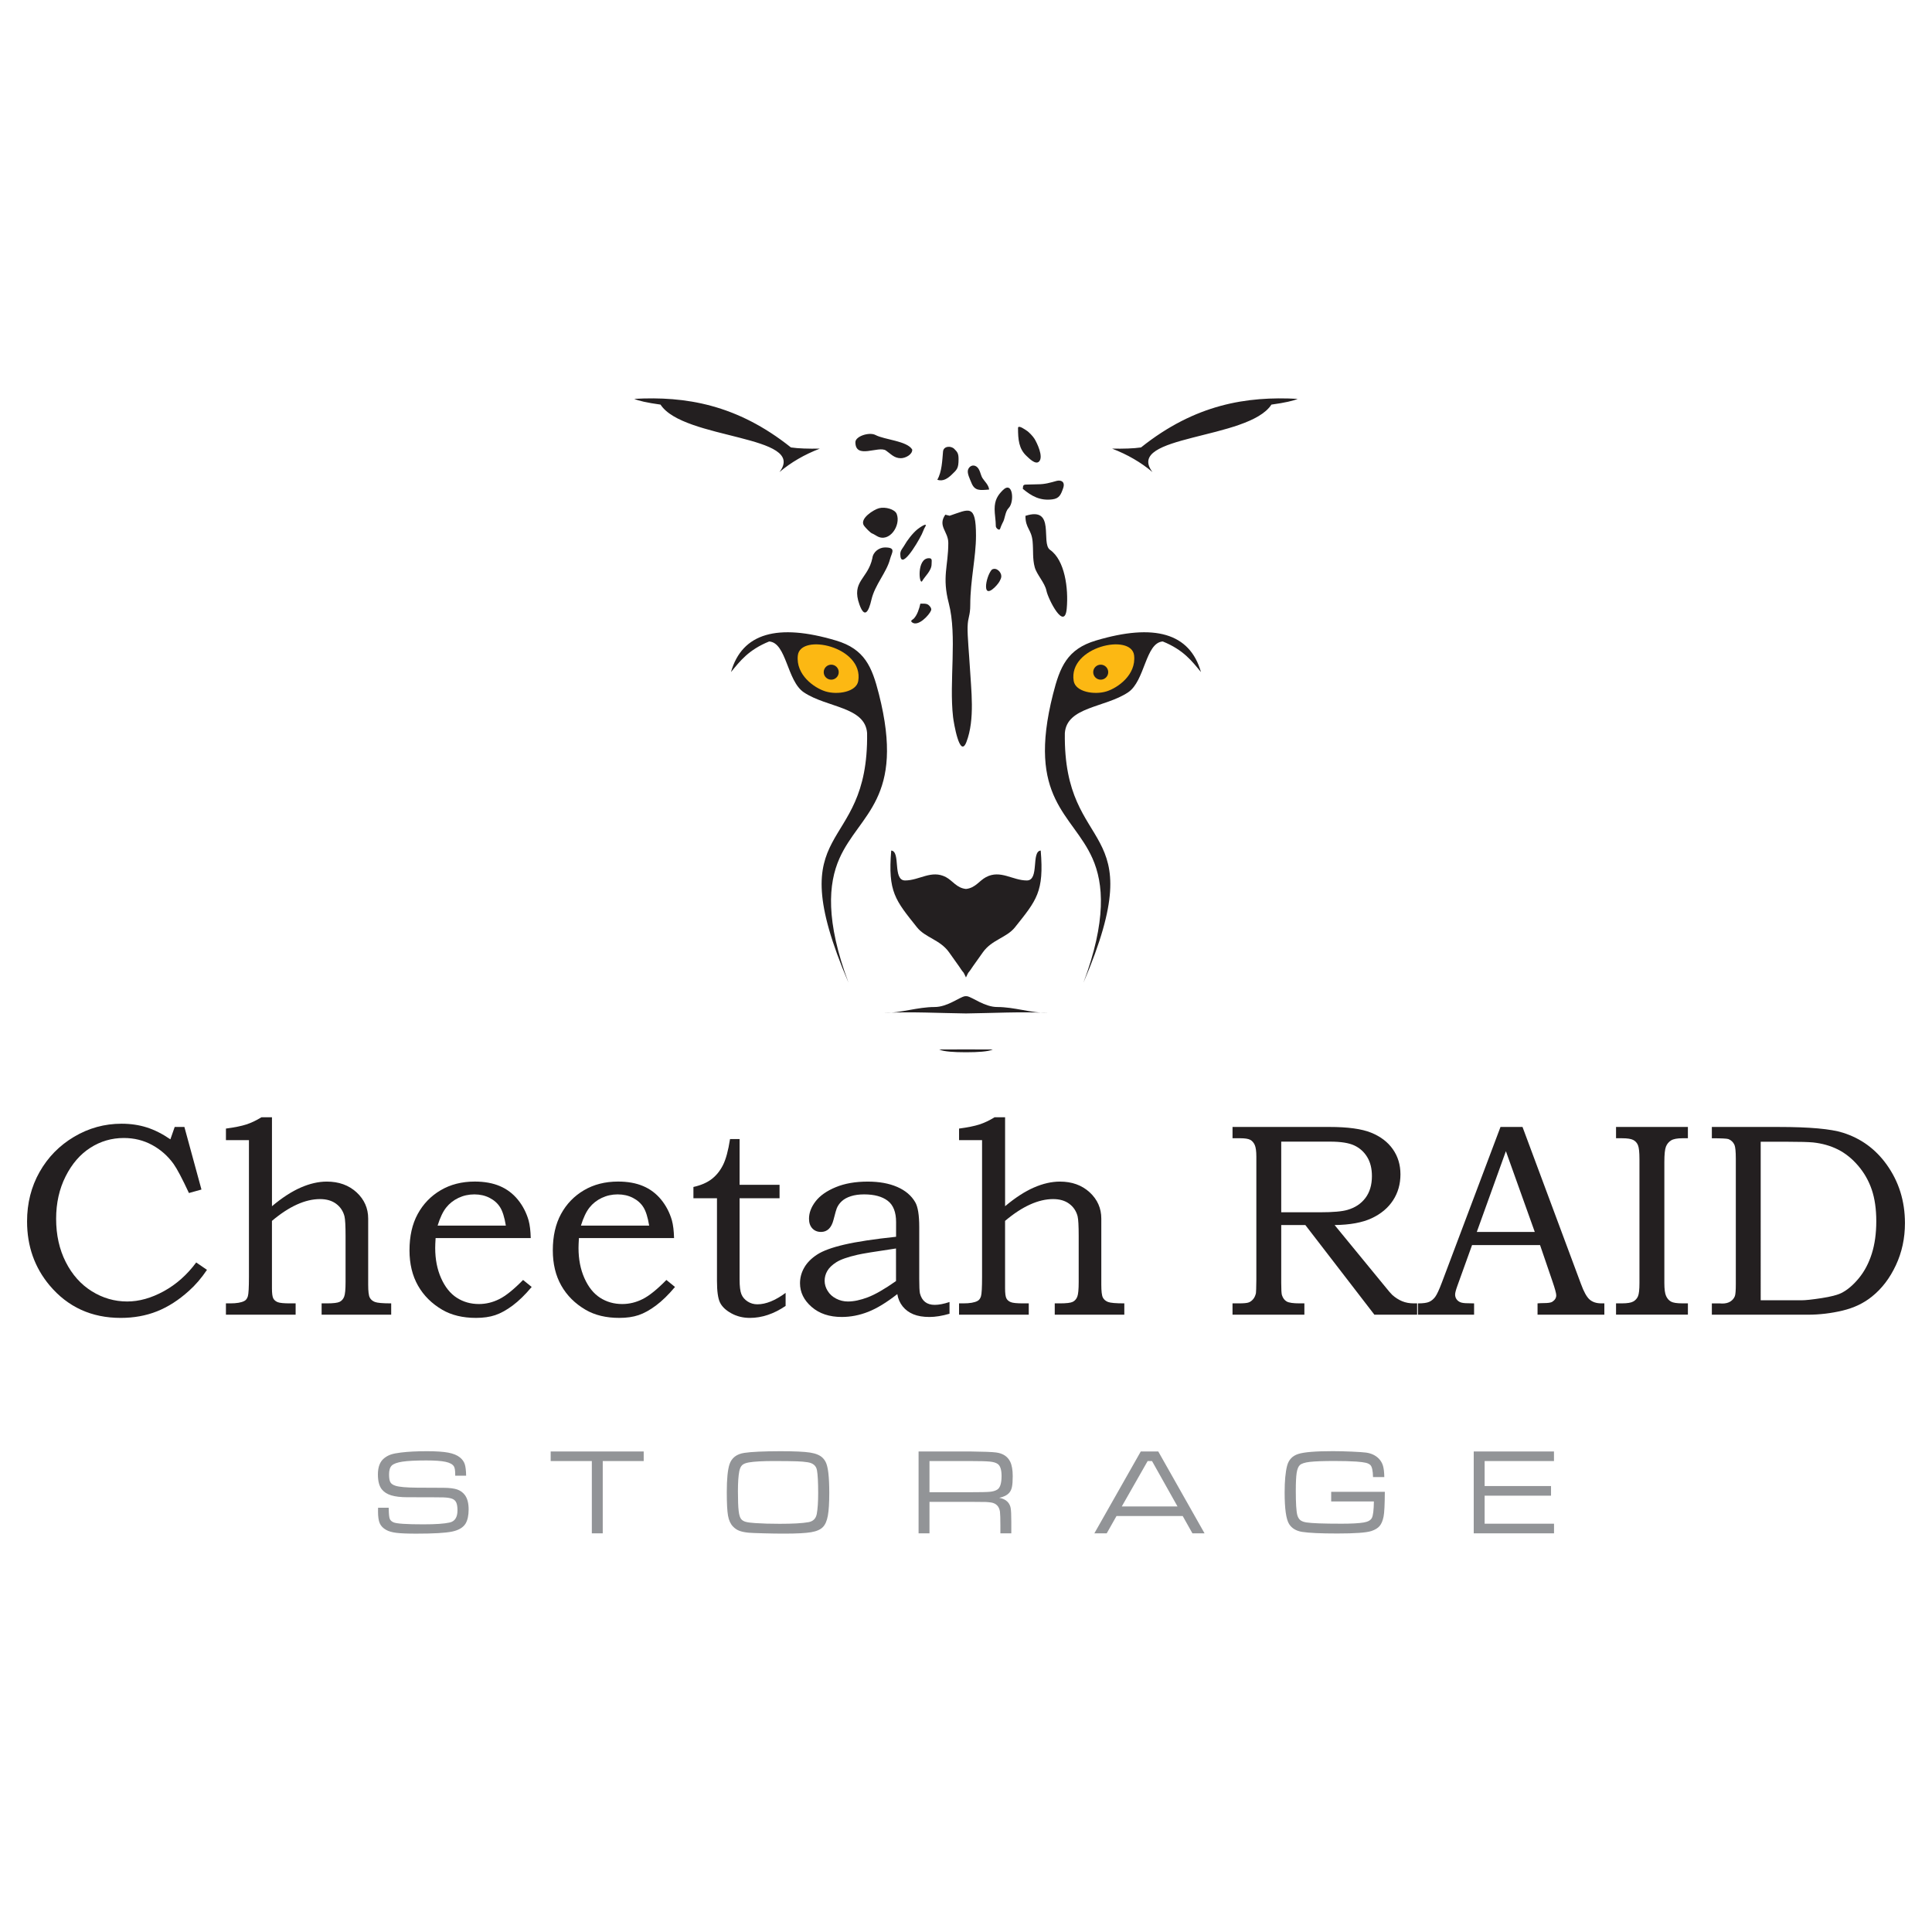 <?xml version="1.0" encoding="utf-8"?>
<!-- Generator: Adobe Illustrator 26.0.3, SVG Export Plug-In . SVG Version: 6.00 Build 0)  -->
<svg version="1.1" id="Layer_1" xmlns="http://www.w3.org/2000/svg" xmlns:xlink="http://www.w3.org/1999/xlink" x="0px" y="0px"
	 viewBox="0 0 2000 2000" style="enable-background:new 0 0 2000 2000;" xml:space="preserve">
<style type="text/css">
	.st0{fill-rule:evenodd;clip-rule:evenodd;fill:#231F20;}
	.st1{fill-rule:evenodd;clip-rule:evenodd;fill:#FCB813;}
	.st2{fill:#929497;}
	.st3{fill:#231F20;}
</style>
<g>
	<path class="st0" d="M756.7,695.74c11.54-40.54,48.44-50.63,108.71-32.68c29.8,8.88,37.27,27.3,44.41,55.36
		c27.7,108.93-20.25,123.92-40.84,170.25c-11.55,25.99-14.49,64.57,9.36,128.53c-73.01-170.89,21.1-128.54,19.28-258.31
		c-2.02-27.37-41.56-26.19-65.47-42.17c-17.62-11.78-17.83-51.34-35.9-52.68C774.75,672.76,766.1,684.34,756.7,695.74"/>
	<path class="st1" d="M825.91,678.49c-2.27,20.1,16.88,33.57,28.51,37.21c12.61,3.94,32.2,0.62,34.05-10.8
		C894.24,669.31,828.55,655.13,825.91,678.49"/>
	<path class="st0" d="M860.48,688.06c4.29,0,7.77,3.48,7.77,7.77c0,4.29-3.48,7.77-7.77,7.77c-4.29,0-7.77-3.48-7.77-7.77
		C852.71,691.54,856.19,688.06,860.48,688.06"/>
	<path class="st0" d="M1243.24,695.74c-11.54-40.54-48.44-50.63-108.71-32.68c-29.81,8.88-37.27,27.3-44.41,55.36
		c-27.7,108.93,20.25,123.92,40.84,170.25c11.55,25.99,14.49,64.57-9.36,128.53c73.01-170.89-21.1-128.54-19.28-258.31
		c2.02-27.37,41.56-26.19,65.47-42.17c17.62-11.78,17.83-51.34,35.89-52.68C1225.19,672.76,1233.83,684.34,1243.24,695.74"/>
	<path class="st1" d="M1174.03,678.49c2.27,20.1-16.88,33.57-28.51,37.21c-12.61,3.94-32.2,0.62-34.05-10.8
		C1105.7,669.31,1171.39,655.13,1174.03,678.49"/>
	<path class="st0" d="M1139.46,688.06c-4.29,0-7.77,3.48-7.77,7.77c0,4.29,3.48,7.77,7.77,7.77c4.29,0,7.77-3.48,7.77-7.77
		C1147.23,691.54,1143.75,688.06,1139.46,688.06"/>
	<path class="st0" d="M915.17,1048.65c17.47,0,34.77-6.19,52.41-6.19c13.1,0,25.59-10.16,31.15-11.15l1.24-0.07l1.24,0.07
		c5.56,0.99,18.05,11.15,31.15,11.15c17.64,0,34.94,6.19,52.41,6.19c-24.57-1.66-60.17,0.22-84.8,0.47
		C975.34,1048.87,939.74,1046.99,915.17,1048.65 M1027.66,1086.42l-27.69-0.07l-27.69,0.07c4.5,2.35,17.18,2.85,25.46,2.85
		l2.23-0.01l2.22,0.01C1010.47,1089.27,1023.16,1088.77,1027.66,1086.42z M1077.35,880.49c3.55,42.83-4.22,51.3-26.7,79.5
		c-8.53,10.7-23.89,12.76-33.13,25.76l-10.38,14.61c-0.98,1.38-3.16,4.9-4.45,6.19c-0.49,0.49-1.95,3.68-2.72,5.28
		c-0.77-1.6-2.23-4.79-2.72-5.28c-1.29-1.29-3.47-4.81-4.45-6.19l-10.38-14.61c-9.24-13-24.59-15.06-33.13-25.76
		c-22.48-28.2-30.25-36.67-26.7-79.5c10.08,0.74,1.14,30.96,14.34,30.96c14.88,0,27.29-11.37,42.28-3.47
		c7.07,3.73,11.02,11.26,20.77,12.27c9.74-1.01,13.69-8.54,20.77-12.27c14.99-7.9,27.4,3.47,42.27,3.47
		C1076.2,911.45,1067.27,881.23,1077.35,880.49z"/>
	<path class="st0" d="M806.89,488.69c11.95-10.07,25.87-18.16,41.78-24.27c-11.7,0.17-22.17-0.08-29.91-1.24
		c-56-44.7-109.48-53.16-162.18-50.28c4.43,1.98,12.88,3.96,27.2,5.95C707.52,455.43,836.41,450.18,806.89,488.69 M954.73,601.38
		c2.65-4.71,9.64-10.56,9.64-17.34c0-3.5,1.04-6.19-2.72-6.19C948.47,577.85,951.56,607,954.73,601.38z M903.06,577.85
		c-4.63,21.68-22.11,23.72-13.35,48.05c5.38,14.94,9.59,7.09,12.36-4.95c3.61-15.71,15.7-28.29,19.28-42.1
		c1.74-6.72,6.79-12.14-5.19-12.14C910.21,566.7,903.8,571.21,903.06,577.85z M954.23,553.08c1.15-2.31,2.1-5.39,3.21-7.18
		c4.05-6.49-6,0.63-7.66,1.98c-5.24,4.28-10.75,11.6-13.84,17.09c-1.3,2.31-3.96,4.9-3.96,8.42
		C931.98,591.29,948.65,564.27,954.23,553.08z M928.27,532.03c-1.89-4.86-11.76-7.62-18.3-5.94c-5.31,1.36-20.63,10.81-15.57,18.08
		c1.25,1.8,6.62,7.57,8.65,8.17c0.91,0.27,3.82,2.09,4.95,2.72C920.61,562.19,932.89,543.9,928.27,532.03z M1026.67,589.74
		c-3.35,3.87-5.93,12.26-5.93,17.34c0,11.83,12.06-1.39,14.09-5.45c0.87-1.75,1.73-3.25,1.73-5.2
		C1036.56,592.11,1031.25,586.74,1026.67,589.74z M1030.87,544.66c0-5.94-1.24-12.33-1.24-17.58c0-9.45,3.24-14.38,8.41-19.57
		c10.53-10.55,12.31,12.18,6.18,18.33c-3.97,3.98-3.58,11.05-6.43,15.6c-0.62,0.99-2.21,5.05-2.47,5.94
		C1034.63,549.72,1030.87,546.89,1030.87,544.66z M1023.95,506.77c-9.75,0.81-15.04,1.67-18.54-7.43
		c-1.22-3.18-4.68-9.65-3.21-13.37c1.44-3.67,5.3-5.31,8.65-2.97c3.74,2.61,4.06,8.49,6.18,11.89
		C1019.07,498.15,1023.45,501.94,1023.95,506.77z M970.3,496.62c4.74-8.15,5.1-19.96,5.93-29.22c0.51-5.71,8.2-6.15,11.62-2.72
		c3.25,3.25,4.45,4.73,4.45,10.65c0,9.53-1.53,10.73-7.17,16.1C981.26,495.1,976.25,498.77,970.3,496.62z M944.34,465.41
		c-5.25-9.02-28.66-10.13-38.07-15.11c-6.34-3.35-20.77,1.27-20.77,7.43c0,18.22,23.93,3.37,31.65,8.67
		c4.87,3.34,8.42,7.93,15.33,7.93C937.35,474.33,944.59,470.53,944.34,465.41z M1053.86,443.12c0,11.83,0.82,21.56,8.9,28.98
		c2.42,2.22,9.18,9.37,12.85,5.7c4.92-4.92-2.14-19.37-4.7-23.53c-1.56-2.54-5.86-7.23-8.4-8.67
		C1062.25,445.44,1053.86,439.22,1053.86,443.12z M1058.81,506.03c9.05,7.55,17.85,12.56,30.65,10.9
		c7.09-0.92,8.78-4.82,11.13-11.64c2.32-6.73-2.31-8.71-6.92-7.43c-6.27,1.75-11.83,3.47-19.28,3.47c-2.89,0-6.61,0.25-9.89,0.25
		C1059.44,501.57,1059.05,501.7,1058.81,506.03z M1061.53,534.01c0,13.16,6.22,13.69,7.42,26.5c0.88,9.47-0.21,17.98,2.22,26.75
		c2.12,7.65,10.44,16.04,12.11,24.27c1.77,8.68,18.84,42.43,21.01,18.33c1.88-20.8-1.97-49.99-17.31-60.68
		C1077.08,562.28,1093.13,523.75,1061.53,534.01z M983.03,533.9l-4.45-1.11c-8.19,11.84,3.09,17.38,3.09,29.22
		c0,24.24-6.67,34.91,0.49,62.41c8.89,34.16,0.2,80.82,4.45,117.89c0.63,5.53,6.94,43.73,13.84,25.76
		c9.01-23.46,4.83-53.9,3.47-78.6c-0.6-10.88-2.51-30.89-2.27-40.4c0.27-10.77,2.76-11,2.76-23.17c0-24.9,5.93-49.14,5.93-71.33
		C1010.35,520.89,1003.04,527.23,983.03,533.9z M952.75,624.9c-1.06,4.98-3.27,11.95-6.92,15.6c-1.08,1.08-3.92,1.93-1.73,3.71
		c6.15,5.02,17.86-7.39,19.78-12.38c0.89-2.33-2.02-5.2-3.21-5.95C958.77,624.71,956.66,624.9,952.75,624.9z M1193.05,488.69
		c-11.95-10.07-25.87-18.16-41.78-24.27c11.7,0.17,22.17-0.08,29.91-1.24c56-44.7,109.48-53.16,162.18-50.28
		c-4.43,1.98-12.88,3.96-27.19,5.95C1292.42,455.43,1163.52,450.18,1193.05,488.69z"/>
	<path class="st2" d="M1525.6,1587.29v-84.75h83.07v9.94h-71.78v25.88h68.73v9.94h-68.73v29.05h71.84v9.94H1525.6z M1378.02,1544.33
		h55.56c-0.09,13.12-0.51,21.64-1.29,25.58c-0.87,4.35-2.25,7.61-4.11,9.81c-1.87,2.18-4.71,3.92-8.56,5.21
		c-5.21,1.7-16.95,2.54-35.2,2.54c-17.19,0-29.33-0.55-36.45-1.67c-6.21-1-10.68-3.69-13.46-8.07c-3.12-4.92-4.66-15.85-4.66-32.78
		c0-11.76,0.85-20.94,2.54-27.51c1.61-6.25,5.45-10.34,11.53-12.29c6.06-1.95,17.97-2.92,35.71-2.92c5.85,0,12.4,0.15,19.67,0.47
		c7.25,0.32,12.21,0.66,14.85,1.02c5.43,0.74,9.83,2.84,13.22,6.27c2.03,2.12,3.45,4.56,4.28,7.33c0.83,2.78,1.29,6.7,1.38,11.74
		h-11.68c-0.13-6.59-1.04-10.72-2.73-12.44c-1.12-1.06-2.69-1.87-4.73-2.35c-2.01-0.49-5.26-0.91-9.68-1.25
		c-6.08-0.4-13.63-0.61-22.65-0.61c-11.87,0-20.41,0.32-25.64,0.93c-5.21,0.61-8.67,1.74-10.36,3.35c-1.57,1.51-2.65,4.17-3.26,8.05
		c-0.59,3.88-0.89,10.07-0.89,18.61c0,12.72,0.51,21.04,1.55,25.03c0.66,2.35,1.7,4.11,3.12,5.26c1.4,1.12,3.52,1.93,6.32,2.37
		c5.55,0.87,17.67,1.32,36.39,1.32c10.34,0,17.99-0.42,22.91-1.25c4.47-0.74,7.31-2.35,8.54-4.87c1.21-2.5,1.89-8.14,2.01-16.91
		h-44.21V1544.33z M1218.95,1559.46l-26.38-46.98h-4.53l-26.77,46.98H1218.95z M1234.39,1587.29l-10.04-17.89h-68.56l-10.11,17.89
		h-12.8l48.06-84.75h18.08l47.92,84.75H1234.39z M962.2,1544.75h41.54c11,0,18.06-0.15,21.17-0.47c3.09-0.32,5.62-1.08,7.57-2.33
		c2.9-1.91,4.34-6.57,4.34-14.03c0-6.4-1.33-10.58-4.03-12.46c-1.74-1.25-4.47-2.06-8.16-2.44c-3.71-0.36-10.68-0.55-20.89-0.55
		H962.2V1544.75z M950.91,1587.29v-84.75h52.83c14.32,0.17,23.46,0.51,27.44,1.06c6.99,0.91,11.83,4.05,14.52,9.43
		c1.78,3.6,2.67,8.62,2.67,15.09c0,4.87-0.27,8.6-0.8,11.15c-0.53,2.54-1.48,4.58-2.86,6.1c-2.18,2.46-5.62,4.18-10.3,5.17
		c3.64,0.61,6.55,2.01,8.69,4.22c1.61,1.74,2.65,3.81,3.12,6.21c0.44,2.4,0.68,7.16,0.68,14.28v12.04h-11.3v-8.14
		c0-6.91-0.15-11.68-0.44-14.32c-0.83-5.38-3.86-8.54-9.11-9.45c-2.08-0.27-3.92-0.47-5.55-0.53c-1.65-0.06-7.23-0.11-16.74-0.15
		H962.2v32.59H950.91z M801.41,1512.46c-11.85,0-20.54,0.47-26.09,1.42c-3.22,0.55-5.55,1.46-6.99,2.78
		c-1.42,1.29-2.42,3.43-3.01,6.36c-0.95,4.73-1.42,11.64-1.42,20.75c0,9.37,0.25,16.19,0.78,20.47c0.51,4.28,1.44,7.16,2.82,8.6
		c1.08,1.21,2.63,2.08,4.66,2.61c2.01,0.55,5.23,0.95,9.62,1.25c7.25,0.49,15.66,0.74,25.26,0.74c13.67,0,23.59-0.55,29.8-1.67
		c4.89-0.83,7.8-3.71,8.71-8.64c0.95-5.3,1.42-12.51,1.42-21.62c0-11.13-0.42-18.99-1.25-23.55c-0.83-4.62-4.03-7.37-9.62-8.24
		c-3.26-0.51-6.95-0.83-11.04-0.97C820.95,1512.58,813.07,1512.5,801.41,1512.46z M807.92,1502.29c14.49,0,24.71,0.47,30.64,1.4
		c5.93,0.93,10.28,2.73,13.01,5.43c1.74,1.7,3.03,3.73,3.9,6.06c0.87,2.33,1.57,5.62,2.06,9.83c0.61,5.34,0.93,12.1,0.93,20.26
		c0,10.43-0.49,18.33-1.46,23.67c-0.97,5.36-2.65,9.3-5.06,11.78c-2.48,2.65-6.57,4.45-12.25,5.42c-5.7,0.98-15.02,1.46-27.97,1.46
		c-6.38,0-13.44-0.1-21.21-0.32c-7.76-0.19-12.86-0.4-15.3-0.61c-4.22-0.4-7.54-1.1-10-2.06c-2.44-0.95-4.6-2.44-6.51-4.47
		c-2.52-2.65-4.22-6.36-5.07-11.17c-0.85-4.81-1.27-12.93-1.27-24.35c0-13.48,0.93-23.08,2.8-28.74
		c2.23-6.72,7.36-10.66,15.34-11.87C777.81,1502.9,790.29,1502.33,807.92,1502.29z M570.06,1502.54h96.3v9.94h-42.4v74.81h-11.3
		v-74.81h-42.6V1502.54z M391.39,1560.78h10.98c0,0.95,0.02,1.57,0.06,1.86c0.09,4.77,0.42,7.95,1.02,9.56
		c0.61,1.63,1.93,2.86,3.94,3.73c3.16,1.38,13.43,2.06,30.86,2.06c12.63,0,21.7-0.61,27.19-1.87c5.42-1.21,8.14-5.4,8.14-12.61
		c0-3.64-0.45-6.38-1.32-8.22c-0.87-1.84-2.35-3.14-4.45-3.88c-2.12-0.74-5.09-1.19-8.88-1.31c-3.81-0.13-16.17-0.17-37.07-0.17
		c-7.04,0-12.67-0.66-16.89-1.97c-4.22-1.29-7.46-3.37-9.75-6.23c-2.69-3.39-4.02-8.56-4.02-15.47c0-7.65,2.14-13.2,6.4-16.64
		c2.06-1.69,4.37-2.99,6.89-3.86c2.52-0.87,6.06-1.57,10.62-2.12c7.48-0.91,16.38-1.36,26.7-1.36c9.56,0,16.93,0.49,22.15,1.46
		c5.21,0.98,9.28,2.63,12.19,5c2.4,1.95,4.03,4.22,4.92,6.82c0.89,2.61,1.38,6.63,1.46,12.06h-11.3c0-0.66,0-1.1,0-1.31
		c0-4.13-0.44-6.91-1.36-8.33c-1.34-2.18-4.22-3.77-8.67-4.72c-4.45-0.96-11.08-1.42-19.9-1.42c-10.96,0-19.2,0.43-24.67,1.25
		c-5.49,0.83-9.2,2.18-11.15,4.09c-1.82,1.82-2.73,4.85-2.73,9.07c0,3.81,0.44,6.53,1.36,8.14c0.91,1.61,2.69,2.84,5.34,3.67
		c3.86,1.23,11.27,1.89,22.23,1.97c3.73,0.04,12.93,0.09,27.61,0.13c6.1,0.04,10.77,0.64,14.01,1.74c3.24,1.12,5.91,3.05,7.97,5.79
		c2.56,3.47,3.86,8.43,3.86,14.9c0,6.17-1.06,11.04-3.16,14.6c-2.54,4.13-7.23,6.91-14.07,8.31c-6.85,1.42-19.14,2.12-36.9,2.12
		c-9.41,0-16.32-0.27-20.77-0.85c-4.45-0.55-7.97-1.57-10.58-3.07c-3.16-1.78-5.32-4.05-6.53-6.8c-1.21-2.73-1.8-6.84-1.8-12.31
		C391.32,1564.31,391.34,1563.04,391.39,1560.78z"/>
	<g>
		<path class="st3" d="M180.85,1166.62h10.03l17.67,64.78l-12.96,3.62c-6.96-14.95-12.26-24.98-15.88-30.09
			c-5.95-8.27-13.35-14.81-22.22-19.64c-8.87-4.83-18.64-7.24-29.32-7.24c-12.53,0-24.08,3.37-34.62,10.11
			c-10.54,6.74-19.08,16.61-25.63,29.62c-6.55,13.01-9.82,27.65-9.82,43.92c0,16.73,3.32,31.65,9.96,44.75
			c6.64,13.1,15.63,23.19,26.96,30.25c11.33,7.06,23.54,10.6,36.64,10.6c12.35,0,24.98-3.54,37.89-10.62
			c12.91-7.08,24.1-17.01,33.57-29.78l11.14,7.66c-5.76,8.55-11.98,15.79-18.67,21.73c-10.59,9.57-21.59,16.63-33.02,21.18
			s-23.96,6.82-37.61,6.82c-30.18,0-54.7-11.19-73.55-33.57c-15.6-18.57-23.4-40.67-23.4-66.31c0-18.85,4.32-35.92,12.96-51.2
			c8.64-15.27,20.55-27.42,35.73-36.43c15.18-9,31.55-13.51,49.11-13.51c9.38,0,18.09,1.28,26.12,3.83
			c8.03,2.55,16.18,6.66,24.45,12.33L180.85,1166.62z"/>
		<path class="st3" d="M233.89,1180.28v-11.98c9.01-1.21,16.02-2.62,21.04-4.25c5.02-1.62,10.26-4.11,15.74-7.46h10.87v92.08
			c10.51-8.82,20.46-15.28,29.85-19.36c9.39-4.09,18.37-6.13,26.92-6.13c12.46,0,22.74,3.72,30.83,11.14c8,7.43,12,16.49,12,27.17
			v68.4c0,6.78,0.53,11.21,1.6,13.3c1.07,2.09,2.85,3.62,5.36,4.6c2.51,0.98,8.13,1.46,16.86,1.46v11.7h-72.02v-11.7h5.29
			c6.78,0,11.23-0.53,13.37-1.6c2.14-1.07,3.69-2.83,4.67-5.29c0.98-2.46,1.46-7.55,1.46-15.26v-47.5c0-10.49-0.37-17.32-1.12-20.48
			c-1.39-5.39-4.27-9.7-8.64-12.96c-4.36-3.25-9.94-4.87-16.72-4.87c-7.62,0-15.58,1.88-23.89,5.64
			c-8.31,3.76-16.93,9.4-25.84,16.93v69.79c0,5.2,0.46,8.68,1.39,10.45c0.93,1.77,2.46,3.06,4.6,3.9s6.41,1.25,12.82,1.25h5.71v11.7
			h-72.16v-11.7h4.32c6.78,0,11.7-0.84,14.77-2.51c1.67-0.84,2.88-2.46,3.62-4.88c0.74-2.42,1.12-9.1,1.12-20.06v-141.53H233.89z"/>
		<path class="st3" d="M541.48,1325.01l8.92,7.24c-6.78,8.08-13.35,14.49-19.71,19.22c-6.36,4.74-12.38,8.06-18.04,9.96
			c-5.66,1.9-12.31,2.85-19.92,2.85c-13.65,0-25.26-2.79-34.83-8.36c-10.96-6.41-19.37-14.77-25.21-25.08
			c-5.85-10.31-8.78-22.47-8.78-36.5c0-14.67,2.83-27.21,8.5-37.61c5.66-10.4,13.58-18.6,23.75-24.59
			c10.17-5.99,21.94-8.99,35.31-8.99c9.94,0,18.57,1.55,25.91,4.66c7.33,3.1,13.56,7.79,18.67,14.04
			c5.11,6.25,8.82,13.41,11.15,21.47c1.3,4.73,2.04,10.84,2.23,18.35h-98.49c-0.28,4.56-0.42,7.96-0.42,10.19
			c0,11.73,2.04,22.17,6.13,31.34c4.09,9.17,9.49,15.91,16.23,20.24c6.73,4.33,14.37,6.49,22.91,6.49c7.25,0,14.26-1.69,21.04-5.09
			C523.6,1341.48,531.82,1334.86,541.48,1325.01z M523.65,1268.74c-1.39-8.54-3.37-14.86-5.92-18.95
			c-2.55-4.09-6.18-7.33-10.86-9.75c-4.69-2.42-9.96-3.62-15.81-3.62c-5.85,0-11.33,1.21-16.44,3.62
			c-5.11,2.42-9.36,5.76-12.75,10.03c-3.39,4.27-6.34,10.5-8.85,18.67H523.65z"/>
		<path class="st3" d="M689.84,1325.01l8.92,7.24c-6.78,8.08-13.35,14.49-19.71,19.22c-6.36,4.74-12.38,8.06-18.04,9.96
			c-5.66,1.9-12.31,2.85-19.92,2.85c-13.65,0-25.26-2.79-34.83-8.36c-10.96-6.41-19.37-14.77-25.21-25.08
			c-5.85-10.31-8.78-22.47-8.78-36.5c0-14.67,2.83-27.21,8.5-37.61c5.66-10.4,13.58-18.6,23.75-24.59
			c10.17-5.99,21.94-8.99,35.31-8.99c9.94,0,18.57,1.55,25.91,4.66c7.33,3.1,13.56,7.79,18.67,14.04s8.82,13.41,11.15,21.47
			c1.3,4.73,2.04,10.84,2.23,18.35h-98.49c-0.28,4.56-0.42,7.96-0.42,10.19c0,11.73,2.04,22.17,6.13,31.34
			c4.09,9.17,9.49,15.91,16.23,20.24c6.73,4.33,14.37,6.49,22.91,6.49c7.25,0,14.26-1.69,21.04-5.09
			C671.96,1341.48,680.18,1334.86,689.84,1325.01z M672.01,1268.74c-1.39-8.54-3.37-14.86-5.92-18.95
			c-2.55-4.09-6.18-7.33-10.86-9.75c-4.69-2.42-9.96-3.62-15.81-3.62c-5.85,0-11.33,1.21-16.44,3.62
			c-5.11,2.42-9.36,5.76-12.75,10.03c-3.39,4.27-6.34,10.5-8.85,18.67H672.01z"/>
		<path class="st3" d="M755.73,1179.16h9.89v47.36h41.37v13.93h-41.37v84c0,7.15,0.63,12.26,1.88,15.32
			c1.25,3.06,3.39,5.57,6.41,7.52c3.02,1.95,6.38,2.93,10.1,2.93c8.82,0,18.57-3.95,29.25-11.84v13.51
			c-12.19,8.27-24.52,12.4-36.99,12.4c-7.08,0-13.47-1.58-19.2-4.74c-5.72-3.15-9.63-6.87-11.72-11.14
			c-2.09-4.27-3.14-11.7-3.14-22.29v-85.67h-24.38v-11.7c7.83-1.76,14.14-4.5,18.94-8.22s8.69-8.54,11.67-14.49
			C751.44,1200.11,753.86,1191.14,755.73,1179.16z"/>
		<path class="st3" d="M927.61,1280.3l0.02-15.18c0-10.31-2.89-17.67-8.66-22.08c-5.77-4.41-13.91-6.62-24.43-6.62
			c-5.21,0-9.77,0.63-13.68,1.88c-3.91,1.25-7.05,2.97-9.43,5.16c-2.37,2.18-4.12,4.67-5.23,7.45c-0.47,1.02-1.58,4.97-3.35,11.84
			c-2.14,8.36-6.46,12.54-12.96,12.54c-3.72,0-6.71-1.23-8.99-3.69c-2.28-2.46-3.41-5.78-3.41-9.96c0-6.13,2.27-12.14,6.83-18.04
			c4.55-5.9,11.49-10.77,20.83-14.63s20.36-5.78,33.09-5.78c11.89,0,22.06,1.83,30.51,5.5c8.45,3.66,14.67,8.93,18.67,15.79
			c2.79,4.73,4.18,13.36,4.18,25.88v53.57c0,7.61,0.23,12.57,0.7,14.89c1.02,3.99,2.81,6.98,5.36,8.98
			c2.55,1.99,5.87,2.99,9.96,2.99c4.27,0,9.38-0.98,15.32-2.95v12.14c-7.71,2.23-14.63,3.35-20.76,3.35
			c-6.59,0-12.14-0.93-16.65-2.79c-4.5-1.86-8.2-4.57-11.07-8.15c-2.88-3.57-4.74-7.82-5.57-12.75
			c-11.14,8.73-21.22,14.86-30.23,18.39c-9.01,3.53-18.11,5.29-27.3,5.29c-12.82,0-23.22-3.48-31.21-10.45
			c-7.99-6.96-11.98-15.14-11.98-24.52c0-5.66,1.46-11.05,4.39-16.16c2.93-5.11,7.39-9.61,13.39-13.51c6-3.9,15.41-7.33,28.24-10.31
			C887.02,1285.41,904.83,1282.71,927.61,1280.3z M927.53,1292.42c-21.56,3.16-34.89,5.34-40,6.55
			c-10.13,2.32-17.38,4.88-21.74,7.66c-4.37,2.79-7.48,5.78-9.34,8.99c-1.86,3.2-2.79,6.62-2.79,10.24s1.05,7.13,3.14,10.52
			c2.09,3.39,5.04,6.06,8.85,8.01c3.81,1.95,7.85,2.92,12.13,2.92c6.04,0,12.87-1.44,20.49-4.32c7.62-2.88,17.38-8.49,29.28-16.85
			L927.53,1292.42z"/>
		<path class="st3" d="M992.82,1180.28v-11.98c9.01-1.21,16.02-2.62,21.04-4.25c5.02-1.62,10.26-4.11,15.74-7.46h10.87v92.08
			c10.51-8.82,20.46-15.28,29.85-19.36c9.39-4.09,18.37-6.13,26.92-6.13c12.46,0,22.74,3.72,30.83,11.14c8,7.43,12,16.49,12,27.17
			v68.4c0,6.78,0.53,11.21,1.6,13.3c1.07,2.09,2.85,3.62,5.36,4.6c2.51,0.98,8.13,1.46,16.86,1.46v11.7h-72.02v-11.7h5.29
			c6.78,0,11.23-0.53,13.37-1.6c2.14-1.07,3.69-2.83,4.67-5.29c0.98-2.46,1.46-7.55,1.46-15.26v-47.5c0-10.49-0.37-17.32-1.12-20.48
			c-1.39-5.39-4.27-9.7-8.64-12.96c-4.36-3.25-9.94-4.87-16.72-4.87c-7.62,0-15.58,1.88-23.89,5.64
			c-8.31,3.76-16.93,9.4-25.84,16.93v69.79c0,5.2,0.46,8.68,1.39,10.45c0.93,1.77,2.46,3.06,4.6,3.9s6.41,1.25,12.82,1.25h5.71v11.7
			h-72.16v-11.7h4.32c6.78,0,11.7-0.84,14.77-2.51c1.67-0.84,2.88-2.46,3.62-4.88c0.74-2.42,1.12-9.1,1.12-20.06v-141.53H992.82z"/>
		<path class="st3" d="M1275.89,1166.62h100.3c19.04,0,33.43,1.97,43.18,5.92c9.75,3.95,17.25,9.66,22.5,17.13
			c5.25,7.48,7.87,16.14,7.87,25.98c0,10.12-2.56,19.11-7.68,26.95c-5.12,7.85-12.5,14.03-22.14,18.53
			c-9.64,4.5-22.42,6.85-38.34,7.03l51.43,62.69c4.18,5.2,6.92,8.4,8.22,9.61c3.25,2.88,6.66,5.06,10.24,6.55
			c3.58,1.48,7.59,2.23,12.05,2.23h3.49v11.7h-44.26l-71.46-92.78h-24.97v59.9c0,6.69,0.23,10.86,0.7,12.54
			c1.02,3.16,2.67,5.39,4.95,6.69c2.27,1.3,6.71,1.95,13.3,1.95h5.02v11.7h-74.39v-11.7h6.69c5.02,0,8.38-0.32,10.1-0.98
			c1.72-0.65,3.25-1.79,4.6-3.41s2.3-3.69,2.86-6.2c0.18-1.02,0.32-5.71,0.42-14.07v-127.19c0-5.66-0.56-9.7-1.67-12.16
			s-2.67-4.22-4.67-5.3c-2-1.08-5.46-1.63-10.38-1.63h-7.94V1166.62z M1326.32,1181.81v73.14h40.04c13.58,0,23.11-0.84,28.6-2.51
			c7.81-2.23,13.97-6.32,18.48-12.26c4.51-5.94,6.77-13.51,6.77-22.71c0-7.8-1.63-14.37-4.89-19.71
			c-3.25-5.34-7.69-9.33-13.32-11.98c-5.62-2.65-14.02-3.97-25.18-3.97H1326.32z"/>
		<path class="st3" d="M1553.31,1166.62h22.79l60.48,162.46c2.97,8.16,5.97,13.56,8.99,16.2c3.02,2.64,7.08,3.96,12.19,3.96h3.06
			v11.7h-69.16v-11.7c2.23-0.18,4.41-0.28,6.55-0.28c4.46,0,7.38-0.46,8.77-1.39c2.69-1.76,4.04-3.99,4.04-6.69
			c0-1.95-1.3-6.73-3.9-14.35l-12.86-37.61h-70.4L1508.7,1331c-1.58,4.37-2.37,7.39-2.37,9.06c0,1.86,0.49,3.48,1.46,4.88
			s2.3,2.44,3.97,3.13c1.67,0.7,4.36,1.05,8.08,1.05c2.51,0,4.55,0.05,6.13,0.14v11.7h-58.09v-11.7c5.39,0,9.26-0.53,11.63-1.6
			c2.37-1.07,4.43-2.79,6.2-5.15c1.76-2.37,4.09-7.36,6.96-14.97L1553.31,1166.62z M1528.78,1275.28h60.01l-29.9-83.58
			L1528.78,1275.28z"/>
		<path class="st3" d="M1672.91,1166.62h74.39v11.7h-5.71c-5.39,0-9.29,0.75-11.7,2.24c-2.42,1.49-4.18,3.62-5.29,6.37
			c-1.11,2.76-1.67,8.1-1.67,16.04v125.23c0,6.32,0.6,10.8,1.81,13.44c1.21,2.65,2.9,4.57,5.09,5.78c2.18,1.21,6.11,1.81,11.77,1.81
			h5.71v11.7h-74.39v-11.7h6.13c5.48,0,9.36-0.63,11.63-1.88c2.27-1.25,3.92-3.06,4.95-5.43c1.02-2.37,1.53-6.94,1.53-13.72v-128.16
			c0-7.2-0.51-12.03-1.53-14.51c-1.02-2.48-2.67-4.3-4.95-5.47c-2.28-1.17-6.16-1.75-11.63-1.75h-6.13V1166.62z"/>
		<path class="st3" d="M1772.1,1178.33v-11.7h69.37c31.76,0,53.91,2,66.45,5.99c18.48,5.85,33.48,16.76,45,32.73
			c12.72,17.65,19.08,37.94,19.08,60.88c0,15.6-3.13,30.12-9.4,43.54c-6.27,13.42-14.51,24.21-24.73,32.39
			c-8.45,6.87-18.62,11.73-30.51,14.56c-11.89,2.83-23.87,4.25-35.94,4.25h-99.32v-11.7h8.08l2.65,0.14c3.43,0,6.25-0.7,8.43-2.09
			c2.18-1.39,3.74-3.25,4.67-5.57c0.65-1.76,0.98-5.85,0.98-12.26V1199.5c0-7.38-0.47-12.15-1.39-14.3c-1.3-2.89-3.39-4.9-6.27-6.03
			C1787.56,1178.61,1781.85,1178.33,1772.1,1178.33z M1822.67,1346.05h42.12c4.19,0,11.13-0.74,20.85-2.23
			c9.72-1.49,16.67-3.3,20.85-5.44c6.13-3.16,12.09-8.25,17.85-15.27c5.76-7.02,10.2-15.43,13.32-25.24
			c3.11-9.81,4.67-21.03,4.67-33.67c0-12.55-1.56-23.42-4.67-32.62c-3.12-9.2-7.81-17.47-14.09-24.82
			c-6.28-7.34-13.25-12.94-20.92-16.8c-7.67-3.85-16.25-6.29-25.73-7.32c-5.12-0.46-13.67-0.7-25.66-0.7h-28.59V1346.05z"/>
	</g>
</g>
</svg>
